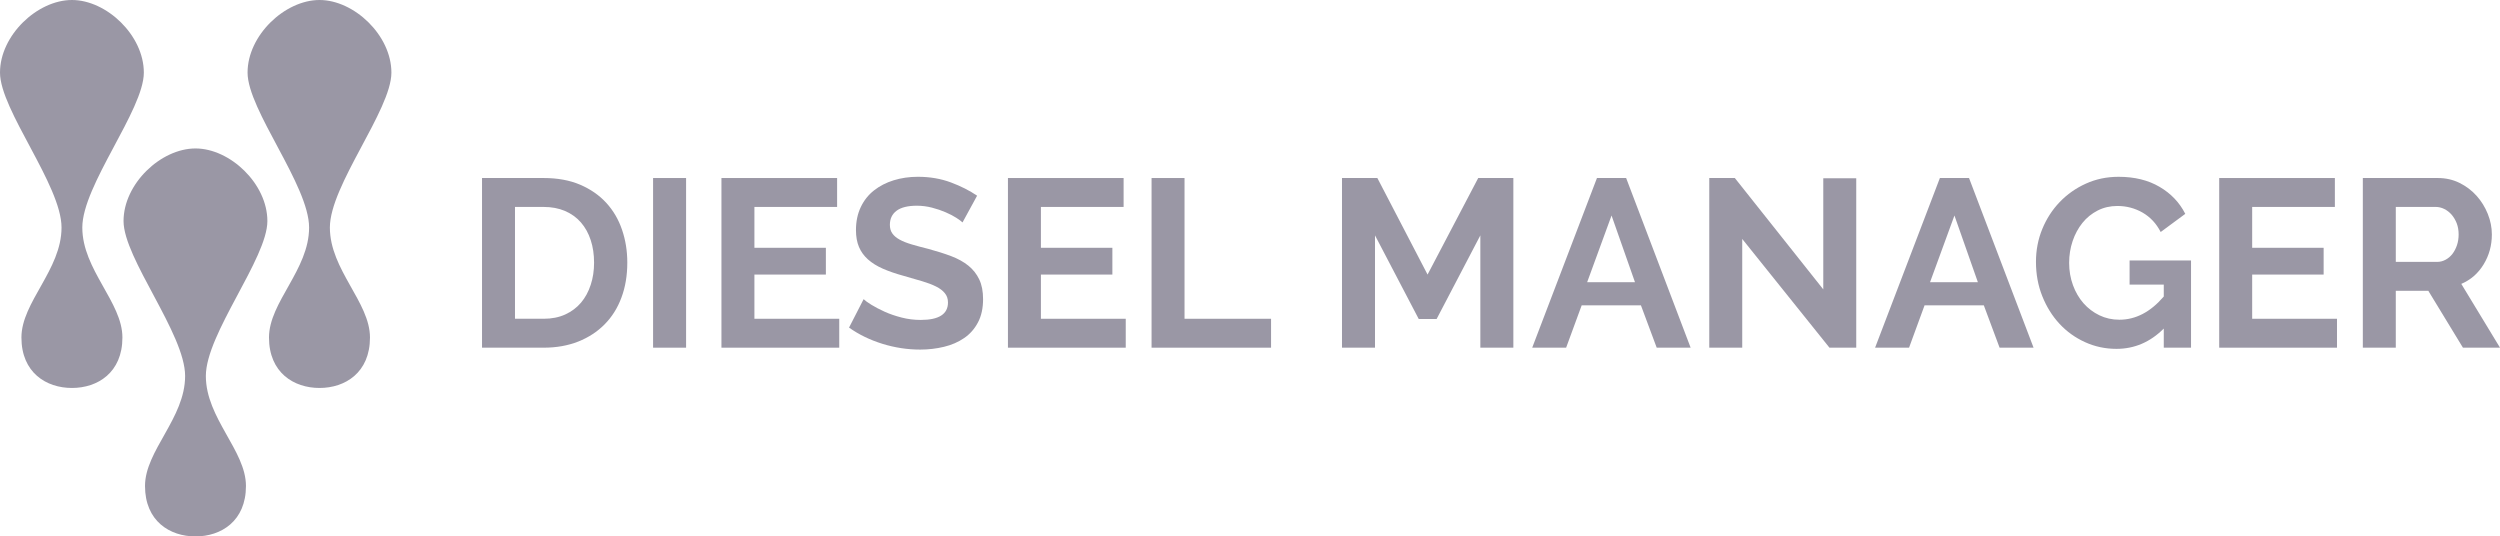<svg fill="#9a97a5" xmlns="http://www.w3.org/2000/svg" xml:space="preserve" version="1.1" style="shape-rendering:geometricPrecision; text-rendering:geometricPrecision; image-rendering:optimizeQuality; fill-rule:evenodd; clip-rule:evenodd"
viewBox="0 0 5740900 1231800"
 xmlns:xlink="http://www.w3.org/1999/xlink">
 <g id="Слой_x0020_1">
  <g id="_2337770273536">
   <path class="fil0" d="M330300 166700c0,-85700 -85700,-166700 -165100,-166700 -79400,0 -165200,81000 -165200,166700 0,85800 141300,258900 141300,355800 0,96800 -92100,171500 -92100,252500 0,80900 57200,115900 116000,115900 58700,0 115900,-35000 115900,-115900 0,-81000 -92100,-155700 -92100,-252500 0,-96900 141300,-270000 141300,-355800z"/>
   <path class="fil1" d="M614000 507600c0,-85700 -85700,-166700 -165100,-166700 -79400,0 -165200,81000 -165200,166700 0,85800 141400,258900 141400,355800 0,96800 -92100,171500 -92100,252500 0,80900 57100,115900 115900,115900 58700,0 115900,-35000 115900,-115900 0,-81000 -92100,-155700 -92100,-252500 0,-96900 141300,-270000 141300,-355800z"/>
   <path class="fil2" d="M898800 166700c0,-85700 -85700,-166700 -165100,-166700 -79400,0 -165200,81000 -165200,166700 0,85800 141300,258900 141300,355800 0,96800 -92100,171500 -92100,252500 0,80900 57200,115900 116000,115900 58700,0 115900,-35000 115900,-115900 0,-81000 -92100,-155700 -92100,-252500 0,-96900 141300,-270000 141300,-355800z"/>
   <path class="fil3" d="M1106900 798400l0 -389600 141500 0c31900,0 59700,5100 83700,15300 24000,10300 44000,24200 60100,41700 16100,17600 28200,38200 36200,61800 8100,23600 12100,48700 12100,75400 0,29600 -4500,56500 -13500,80400 -8900,24000 -21800,44500 -38700,61500 -16800,17000 -37000,30100 -60600,39500 -23600,9300 -50000,14000 -79300,14000l-141500 0zm257300 -195400l0 0c0,-18600 -2500,-35800 -7700,-51600 -5100,-15700 -12600,-29200 -22500,-40600 -9800,-11300 -22000,-20100 -36500,-26300 -14400,-6200 -30800,-9300 -49100,-9300l-65800 0 0 256800 65800 0c18700,0 35200,-3300 49700,-9900 14400,-6600 26500,-15700 36200,-27200 9700,-11500 17100,-25100 22200,-40900 5200,-15700 7700,-32700 7700,-51000z"/>
   <polygon class="fil3" points="1499700,798400 1499700,408800 1575500,408800 1575500,798400 "/>
   <polygon class="fil3" points="1927200,732000 1927200,798400 1656700,798400 1656700,408800 1922300,408800 1922300,475200 1732400,475200 1732400,569000 1896500,569000 1896500,630500 1732400,630500 1732400,732000 "/>
   <path class="fil3" d="M2210300 510800c-2500,-2500 -7200,-6000 -13900,-10400 -6800,-4400 -15100,-8700 -24800,-12900 -9700,-4200 -20200,-7800 -31500,-10700 -11300,-2900 -22900,-4400 -34600,-4400 -20800,0 -36400,3900 -46600,11500 -10300,7700 -15400,18500 -15400,32400 0,8100 1900,14700 5800,20000 3800,5400 9400,10000 16700,14000 7300,4100 16600,7700 27700,11000 11200,3300 24100,6800 38700,10400 19000,5200 36300,10600 51900,16500 15500,5900 28700,13200 39500,21900 10800,8800 19100,19300 24900,31600 5900,12300 8800,27400 8800,45300 0,20800 -3900,38700 -11800,53500 -7800,14800 -18400,26800 -31800,35900 -13400,9200 -28700,15800 -46100,20000 -17400,4200 -35600,6400 -54600,6400 -29300,0 -58200,-4400 -86700,-13200 -28500,-8800 -54100,-21200 -76800,-37300l33500 -65300c3300,3300 9200,7600 17800,12900 8600,5300 18700,10600 30400,15900 11800,5300 24800,9800 39000,13400 14300,3700 28900,5500 43900,5500 41700,0 62600,-13300 62600,-40100 0,-8400 -2400,-15500 -7200,-21300 -4700,-5900 -11500,-11000 -20300,-15400 -8700,-4400 -19400,-8400 -31800,-12100 -12400,-3600 -26300,-7700 -41700,-12100 -18700,-5100 -34900,-10700 -48600,-16700 -13700,-6000 -25100,-13200 -34300,-21400 -9100,-8200 -16000,-17700 -20500,-28500 -4600,-10800 -6900,-23700 -6900,-38700 0,-19800 3700,-37300 11000,-52700 7300,-15400 17400,-28200 30400,-38400 13000,-10200 28100,-18000 45300,-23300 17200,-5300 35700,-8000 55400,-8000 27500,0 52700,4300 75800,12900 23000,8600 43100,18800 60300,30500l-33500 61400z"/>
   <polygon class="fil3" points="2585100,732000 2585100,798400 2314600,798400 2314600,408800 2580200,408800 2580200,475200 2390300,475200 2390300,569000 2554400,569000 2554400,630500 2390300,630500 2390300,732000 "/>
   <polygon class="fil3" points="2644400,798400 2644400,408800 2720100,408800 2720100,732000 2918800,732000 2918800,798400 "/>
   <polygon class="fil3" points="3399400,798400 3399400,540500 3299000,732500 3257900,732500 3157500,540500 3157500,798400 3081700,798400 3081700,408800 3162900,408800 3278200,630500 3394500,408800 3475200,408800 3475200,798400 "/>
   <path class="fil3" d="M3667200 408800l67000 0 148100 389600 -77900 0 -36200 -97200 -136100 0 -35700 97200 -77900 0 148700 -389600zm87300 239200l0 0 -53800 -153100 -56000 153100 109800 0z"/>
   <polygon class="fil3" points="4000800,548700 4000800,798400 3925100,798400 3925100,408800 3983800,408800 4186900,664500 4186900,409300 4262600,409300 4262600,798400 4201100,798400 "/>
   <path class="fil3" d="M4454700 408800l66900 0 148200 389600 -78000 0 -36200 -97200 -136100 0 -35600 97200 -78000 0 148800 -389600zm87200 239200l0 0 -53800 -153100 -56000 153100 109800 0z"/>
   <path class="fil3" d="M4968800 754500c-31100,31100 -67300,46600 -108600,46600 -25600,0 -49700,-5100 -72200,-15400 -22500,-10200 -42100,-24300 -58700,-42200 -16600,-17900 -29800,-39100 -39500,-63400 -9700,-24300 -14500,-50600 -14500,-78700 0,-26700 4800,-51900 14500,-75500 9700,-23600 23000,-44200 40100,-62000 17000,-17700 37000,-31800 60000,-42200 23100,-10500 48100,-15700 75200,-15700 36600,0 68000,7700 94100,23100 26200,15300 45800,36000 59000,62000l-56500 41700c-9900,-19400 -23700,-34200 -41400,-44500 -17800,-10200 -37100,-15300 -57900,-15300 -16500,0 -31600,3400 -45300,10400 -13700,7000 -25400,16400 -35100,28500 -9700,12100 -17200,26000 -22500,41700 -5300,15800 -8000,32400 -8000,50000 0,18300 3000,35400 8800,51300 5800,15900 13900,29700 24100,41400 10300,11700 22500,20900 36500,27700 14100,6800 29400,10200 45900,10200 37600,0 71600,-17800 102000,-53300l0 -27400 -78500 0 0 -55400 141100 0 0 200300 -62600 0 0 -43900z"/>
   <polygon class="fil3" points="5366600,732000 5366600,798400 5096100,798400 5096100,408800 5361700,408800 5361700,475200 5171800,475200 5171800,569000 5335900,569000 5335900,630500 5171800,630500 5171800,732000 "/>
   <path class="fil3" d="M5425900 798400l0 -389600 172300 0c17900,0 34500,3700 49700,11200 15200,7500 28200,17400 39200,29600 11000,12300 19600,26200 25800,41700 6200,15600 9300,31200 9300,47000 0,25200 -6300,48200 -18900,68800 -12600,20700 -29700,35600 -51300,44800l88900 146500 -85100 0 -79500 -130600 -74700 0 0 130600 -75700 0zm75700 -197000l0 0 95000 0c6900,0 13400,-1700 19400,-5000 6100,-3300 11300,-7700 15700,-13400 4400,-5700 7800,-12400 10400,-20000 2600,-7700 3800,-16000 3800,-24700 0,-9200 -1400,-17600 -4300,-25300 -3000,-7700 -6900,-14300 -11800,-20000 -5000,-5700 -10700,-10100 -17100,-13200 -6300,-3100 -12900,-4600 -19400,-4600l-91700 0 0 126200z"/>
  </g>
 </g>
</svg>
